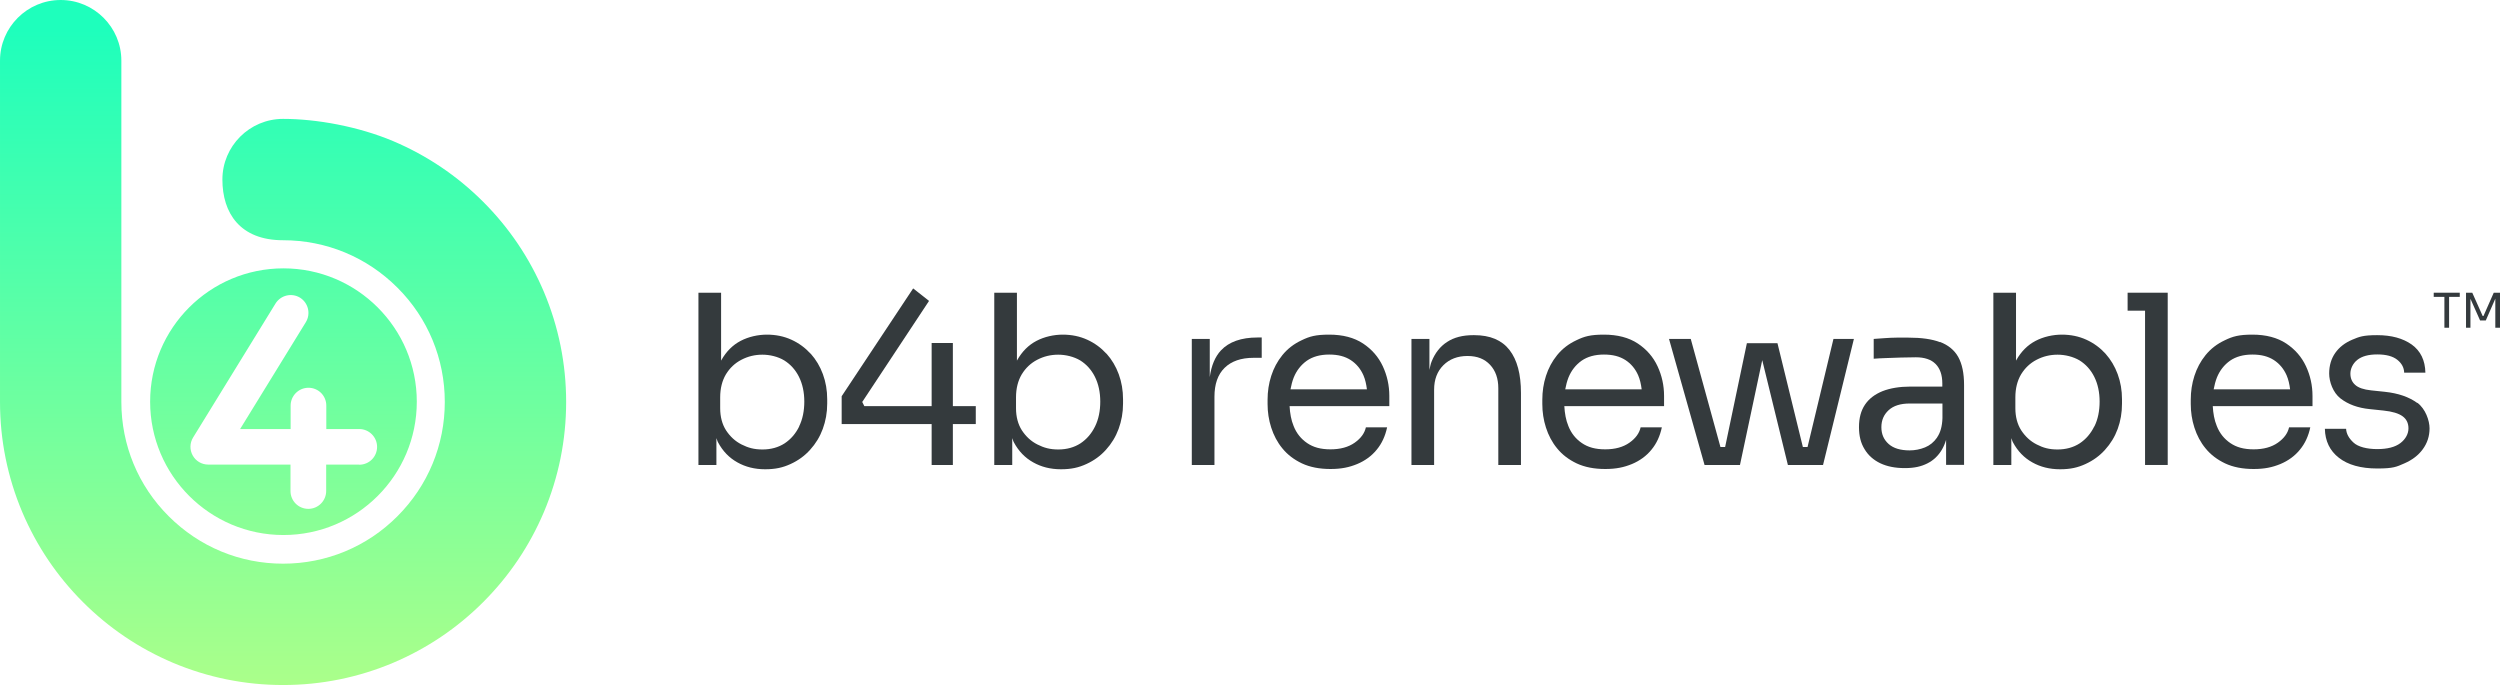 <svg viewBox="0 0 1920 526.1" xmlns="http://www.w3.org/2000/svg" xmlns:xlink="http://www.w3.org/1999/xlink"><linearGradient id="a" gradientUnits="userSpaceOnUse" x1="217.4" x2="217.4" y1="526.8" y2="22.8"><stop offset="0" stop-color="#abff8a"/><stop offset="1" stop-color="#1effbc"/></linearGradient><linearGradient id="b" x1="217.7" x2="217.7" xlink:href="#a" y1="519.4" y2="27.7"/><path d="m217.4 526.1c-29.3 0-57.8-5.8-84.6-17.1-25.9-11-49.1-26.6-69.1-46.6s-35.6-43.2-46.6-69.1c-11.3-26.8-17.1-55.3-17.1-84.6v-262.1c0-25.7 20.9-46.6 46.6-46.6s46.6 20.9 46.6 46.6v262.1c0 33.2 12.9 64.4 36.4 87.8 23.5 23.5 54.7 36.4 87.8 36.4s64.4-12.9 87.8-36.4c23.5-23.5 36.4-54.7 36.4-87.8s-12.9-64.4-36.4-87.8c-23.5-23.5-54.7-36.4-87.8-36.4s-46.6-20.9-46.6-46.6 20.9-46.6 46.6-46.6 57.8 5.8 84.6 17.1c25.9 11 49.1 26.6 69.1 46.6s35.6 43.2 46.6 69.1c11.3 26.8 17.1 55.3 17.1 84.6s-5.8 57.8-17.1 84.6c-11 25.9-26.6 49.1-46.6 69.1s-43.2 35.6-69.1 46.6c-26.8 11.3-55.3 17.1-84.6 17.1z" fill="url(#a)"/><path d="m217.7 206.1c-56.6 0-102.4 45.9-102.4 102.4s45.9 102.4 102.4 102.4 102.4-45.9 102.4-102.4-45.9-102.4-102.4-102.4zm58.1 150.7h-25.3v20.3c0 7.5-6.1 13.7-13.7 13.7s-13.7-6.1-13.7-13.7v-20.3h-63.2c-5 0-9.5-2.7-11.9-7s-2.3-9.6.3-13.8l63.3-102.9c4-6.4 12.4-8.4 18.8-4.5 6.4 4 8.4 12.4 4.5 18.8l-50.5 82.1h38.8v-18c0-7.5 6.1-13.7 13.7-13.7s13.7 6.1 13.7 13.7v18h25.3c7.5 0 13.7 6.1 13.7 13.7s-6.1 13.7-13.7 13.7z" fill="url(#b)"/><g fill="#343a3d"><path d="m622.5 271.6c-4.1-4.5-9-8.1-14.7-10.7s-12-3.9-18.8-3.9-14.1 1.6-20.2 4.8-11 8.1-14.8 14.8c0 .1-.1.3-.2.4v-52.2h-17.4v132.3h13.8v-20.6c.5 1.1.7 2.3 1.3 3.3 3.6 6.7 8.5 11.8 14.8 15.3 6.2 3.5 13.3 5.3 21.3 5.3s13.6-1.3 19.5-4 10.9-6.3 15.1-11c4.2-4.6 7.5-10 9.7-16s3.4-12.5 3.4-19.4v-3.3c0-6.9-1.1-13.3-3.3-19.3s-5.3-11.2-9.4-15.8zm-8.7 55.9c-2.7 5.5-6.4 9.8-11.2 13-4.8 3.1-10.5 4.7-17 4.7s-11-1.3-16-3.8-8.9-6.2-12-10.9c-3-4.7-4.5-10.4-4.5-17v-8.3c0-6.9 1.5-12.8 4.4-17.7 3-4.9 6.9-8.6 11.9-11.2s10.3-3.9 16.1-3.9 12 1.5 16.8 4.4c4.8 3 8.6 7.2 11.3 12.6s4.1 11.8 4.1 19-1.3 13.6-4 19.1z"/><path d="m731.8 263.4h-16.3v48.5h-51.7l-1.6-3.2 51.3-77.6-12.2-9.6-54.9 82.8v21.4h69.1v31.4h16.3v-31.4h17.6v-13.8h-17.6z"/><path d="m849.7 271.6c-4.1-4.5-9-8.1-14.7-10.7s-12-3.9-18.8-3.9-14.1 1.6-20.2 4.8-11 8.1-14.8 14.8c0 .1-.1.3-.2.4v-52.2h-17.4v132.3h13.8v-20.6c.5 1.1.7 2.3 1.3 3.3 3.6 6.7 8.5 11.8 14.8 15.3 6.2 3.5 13.3 5.3 21.3 5.3s13.6-1.3 19.5-4 10.9-6.3 15.1-11c4.2-4.6 7.5-10 9.7-16s3.4-12.5 3.4-19.4v-3.3c0-6.9-1.1-13.3-3.3-19.3s-5.3-11.2-9.4-15.8zm-8.7 55.9c-2.7 5.5-6.4 9.8-11.2 13-4.8 3.1-10.5 4.7-17 4.7s-11-1.3-16-3.8-8.9-6.2-12-10.9c-3-4.7-4.5-10.4-4.5-17v-8.3c0-6.9 1.5-12.8 4.4-17.7 3-4.9 6.9-8.6 11.9-11.2s10.3-3.9 16.1-3.9 12 1.5 16.9 4.4c4.8 3 8.6 7.2 11.3 12.6s4.1 11.8 4.1 19-1.3 13.6-4 19.1z"/><path d="m937.7 269.1c-4.5 4.8-7.4 11.7-8.6 20.5v-29.3h-13.8v96.8h17.4v-52.4c0-9.7 2.6-17.1 7.8-22.2s12.6-7.7 22.3-7.7h6.2v-15.6h-3.3c-12.4 0-21.8 3.3-28 9.9z"/><path d="m1046.8 263.8c-6.8-4.5-15.5-6.8-26-6.8s-15.1 1.4-21.1 4.3c-6 2.8-10.9 6.6-14.8 11.4s-6.7 10.1-8.6 16-2.8 12-2.8 18.3v3.3c0 6.2.9 12.2 2.8 18.1s4.7 11.3 8.6 16c3.9 4.8 8.9 8.6 15 11.5 6.2 2.9 13.5 4.3 21.9 4.3s14.4-1.3 20.5-3.8c6-2.5 11.1-6.2 15-11 4-4.8 6.6-10.6 8-17.2h-16.3c-1 4.5-3.8 8.4-8.6 11.8s-11 5.1-18.6 5.1-13.2-1.6-17.9-4.8-8.2-7.5-10.4-13.1c-1.9-4.6-2.8-9.8-3.1-15.3h76.6v-7.8c0-8.1-1.7-15.7-5-22.8s-8.4-13-15.2-17.5zm-43.1 13.2c4.5-3.1 10.2-4.7 17.1-4.7s12.1 1.4 16.5 4.2c4.3 2.8 7.6 6.7 9.8 11.7 1.4 3.2 2.2 6.9 2.7 10.8h-58.7c.6-3.2 1.4-6.3 2.5-9.1 2.2-5.4 5.6-9.7 10.1-12.9z"/><path d="m1132.2 257.4h-.7c-8.1 0-14.8 1.7-20.1 5.2-5.3 3.4-9.3 8.5-11.9 15-.8 1.9-1.2 4.3-1.7 6.5v-23.8h-13.8v96.8h17.4v-57.8c0-7.9 2.4-14.1 7.1-18.8s10.9-7.1 18.5-7.1 13.2 2.3 17.4 6.8 6.3 10.5 6.3 18v58.9h17.4v-55.3c0-14.4-2.9-25.4-8.8-33s-14.9-11.4-27.1-11.4z"/><path d="m1257.8 263.8c-6.8-4.5-15.5-6.8-26-6.8s-15.1 1.4-21.1 4.3c-6 2.8-10.9 6.6-14.8 11.4s-6.7 10.1-8.6 16-2.8 12-2.8 18.3v3.3c0 6.2.9 12.2 2.8 18.1s4.7 11.3 8.6 16c3.9 4.8 8.9 8.6 15 11.5 6.2 2.9 13.5 4.3 21.9 4.3s14.4-1.3 20.5-3.8c6-2.5 11.1-6.2 15-11 4-4.8 6.6-10.6 8-17.2h-16.3c-1 4.5-3.8 8.4-8.6 11.8s-11 5.1-18.6 5.1-13.2-1.6-17.9-4.8-8.2-7.5-10.4-13.1c-1.9-4.6-2.8-9.8-3.1-15.3h76.6v-7.8c0-8.1-1.7-15.7-5-22.8s-8.4-13-15.2-17.5zm-43.1 13.2c4.5-3.1 10.2-4.7 17.1-4.7s12.1 1.4 16.5 4.2c4.3 2.8 7.6 6.7 9.8 11.7 1.4 3.2 2.2 6.9 2.7 10.8h-58.7c.6-3.2 1.4-6.3 2.5-9.1 2.2-5.4 5.6-9.7 10.1-12.9z"/><path d="m1388.2 343.3h-3.6l-19.5-79.7h-23.5l-16.7 79.7h-3.6l-22.8-83h-16.7l27.3 96.8h4 8.9 3.1 8.1 3.1l17.1-80.5 19.7 80.5h3.6 8.2 3.1 8.8 3.3l23.7-96.8h-15.7z"/><path d="m1490 262.8c-6.3-2.4-14.4-3.5-24.3-3.5s-5.9 0-9.1 0c-3.1 0-6.2.2-9.2.4s-5.8.4-8.4.6v15.2c2.7-.2 5.8-.4 9.4-.5s7.4-.2 11.4-.4c4-.1 7.8-.2 11.6-.2 6.6 0 11.7 1.7 15.1 5.1s5.2 8.4 5.2 15v2.4h-24.5c-8.3 0-15.5 1.2-21.4 3.5-5.9 2.4-10.4 5.8-13.5 10.4s-4.6 10.3-4.6 17.2 1.4 12.3 4.3 17c2.8 4.7 6.9 8.3 12.1 10.8 5.3 2.5 11.5 3.7 18.8 3.7s12.5-1.2 17.3-3.6 8.5-6 11.2-10.6c1.3-2.2 2.4-4.8 3.2-7.5v19.2h13.8v-61.3c0-9.1-1.5-16.2-4.5-21.6-3-5.3-7.7-9.1-14-11.5zm-2.3 73.2c-2.5 3.6-5.6 6.1-9.3 7.6s-7.7 2.3-11.8 2.3c-7 0-12.4-1.6-16.1-4.9s-5.6-7.5-5.6-12.9 1.9-9.7 5.6-13.1 9.1-5.1 16.1-5.1h25.2v11.2c-.2 6.3-1.6 11.2-4.1 14.8z"/><path d="m1617 271.6c-4.1-4.5-9-8.1-14.7-10.7s-12-3.9-18.8-3.9-14.1 1.6-20.2 4.8-11 8.1-14.8 14.8c0 .1-.1.3-.2.4v-52.2h-17.4v132.3h13.8v-20.6c.5 1.1.7 2.3 1.3 3.3 3.6 6.7 8.5 11.8 14.8 15.3 6.2 3.5 13.3 5.3 21.3 5.3s13.6-1.3 19.5-4 10.9-6.3 15.1-11c4.2-4.6 7.5-10 9.7-16s3.3-12.5 3.3-19.4v-3.3c0-6.9-1.1-13.3-3.3-19.3s-5.3-11.2-9.4-15.8zm-8.6 55.9c-2.7 5.5-6.4 9.8-11.2 13-4.8 3.1-10.5 4.7-17 4.7s-11-1.3-15.9-3.8c-5-2.5-8.9-6.2-12-10.9-3-4.7-4.5-10.4-4.5-17v-8.3c0-6.9 1.5-12.8 4.4-17.7 3-4.9 6.9-8.6 11.9-11.2s10.3-3.9 16.1-3.9 12 1.5 16.9 4.4c4.8 3 8.6 7.2 11.3 12.6s4.1 11.8 4.1 19-1.3 13.6-4 19.1z"/><path d="m1634 224.8v13.8h13.4v118.5h17.4v-118.5-13.8h-17.4z"/><path d="m1755.8 263.8c-6.8-4.5-15.5-6.8-26-6.8s-15.1 1.4-21.1 4.3c-6 2.8-10.9 6.6-14.8 11.4s-6.7 10.1-8.6 16-2.8 12-2.8 18.3v3.3c0 6.2.9 12.2 2.8 18.1s4.7 11.3 8.6 16c3.9 4.8 8.9 8.6 15 11.5 6.2 2.9 13.5 4.3 21.9 4.3s14.4-1.3 20.5-3.8c6-2.5 11.1-6.2 15-11 4-4.8 6.6-10.6 8-17.2h-16.3c-1 4.5-3.8 8.4-8.6 11.8s-11 5.1-18.6 5.1-13.2-1.6-17.9-4.8-8.2-7.5-10.4-13.1c-1.9-4.6-2.8-9.8-3.1-15.3h76.6v-7.8c0-8.1-1.7-15.7-5-22.8s-8.4-13-15.2-17.5zm-43.1 13.2c4.5-3.1 10.2-4.7 17.1-4.7s12.1 1.4 16.5 4.2c4.3 2.8 7.6 6.7 9.8 11.7 1.4 3.2 2.2 6.9 2.7 10.8h-58.7c.6-3.2 1.4-6.3 2.5-9.1 2.2-5.4 5.6-9.7 10.1-12.9z"/><path d="m1856.5 309.5c-6.3-4.6-14.6-7.5-25-8.6l-10.5-1.1c-5.7-.6-9.8-2-12.2-4.2-2.5-2.2-3.7-5.1-3.7-8.7s1.8-7.7 5.3-10.5 8.6-4.2 15.4-4.2 11.9 1.4 15.3 4.1 5.2 6 5.3 9.9h16.3c-.2-9.5-3.7-16.7-10.5-21.6-6.8-4.8-15.6-7.2-26.5-7.2s-13.7 1.2-19.2 3.5c-5.6 2.4-9.9 5.7-13 10.1s-4.7 9.7-4.7 15.9 2.9 14.6 8.7 19.1 13.3 7.3 22.5 8.2l10.5 1.1c6.8.7 11.7 2.2 14.7 4.4s4.5 5.3 4.5 9.3-2.1 8.2-6.2 11.3-10 4.6-17.8 4.6-14.7-1.7-18.2-5c-3.6-3.3-5.5-6.8-5.7-10.6h-16.3c.2 9.4 3.8 16.9 10.8 22.3 6.9 5.4 16.8 8.2 29.4 8.2s14.8-1.3 20.8-3.9 10.8-6.2 14.2-10.9c3.4-4.6 5.2-10 5.2-16s-3.1-15-9.4-19.7z"/><path d="m1869.1 228v-3.2h20v3.2zm8.2 23.7v-24.4h3.6v24.4z"/><path d="m1893.9 251.7v-26.9h4.8l8 17.9h.6l7.9-17.9h4.8v26.9h-3.6v-23h.3s-7.6 17.4-7.6 17.4h-4.4l-7.7-17.3h.3v22.9h-3.3z"/></g></svg>